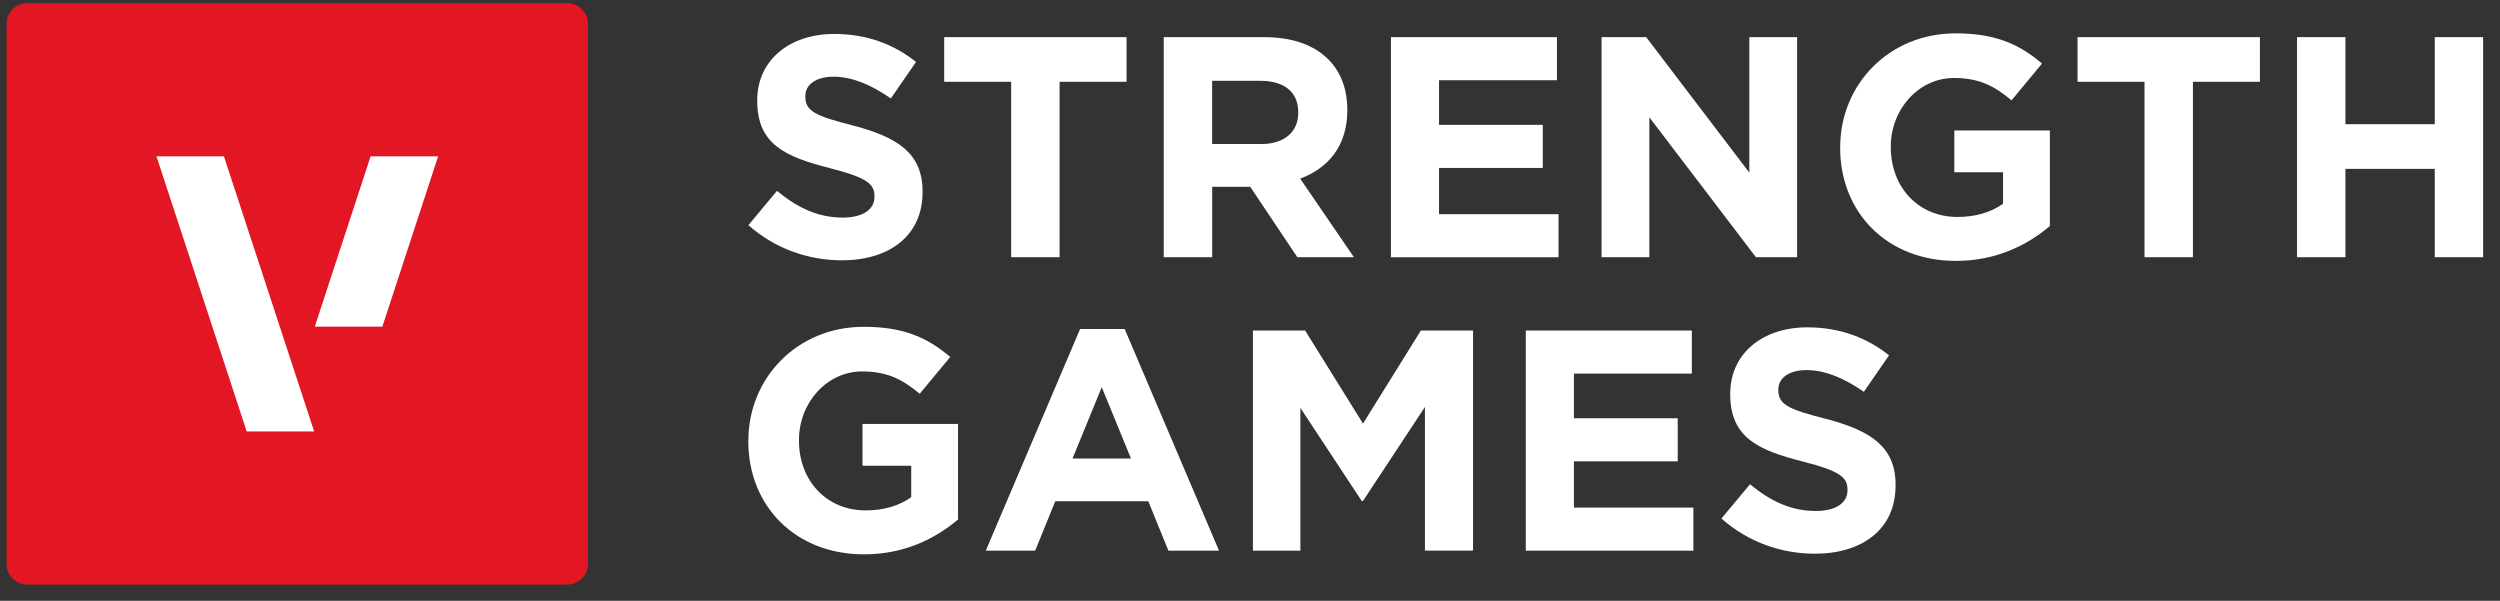 <svg xmlns="http://www.w3.org/2000/svg" width="129" height="31" viewBox="0 0 129 31" fill="none"><rect x="0" y="0" width="129" height="31" fill="#333333" stroke="none"/><g clip-path="url(#clip0_11_429)"><path d="M29.274 0.164H1.404C0.816 0.164 0.339 0.641 0.339 1.229V29.099C0.339 29.687 0.816 30.164 1.404 30.164H29.274C29.863 30.164 30.339 29.687 30.339 29.099V1.229C30.339 0.641 29.863 0.164 29.274 0.164Z" fill="#E31623"></path><path d="M19.124 8.066H22.608L19.729 16.855H16.243L19.124 8.066Z" fill="white"></path><path d="M8.074 8.066H11.555L16.21 22.262H12.73L8.074 8.066Z" fill="white"></path><path d="M38.616 22.768V22.735C38.616 19.507 41.131 16.863 44.57 16.863C46.615 16.863 47.847 17.413 49.031 18.42L47.457 20.319C46.582 19.59 45.803 19.166 44.488 19.166C42.672 19.166 41.227 20.773 41.227 22.702V22.735C41.227 24.812 42.655 26.337 44.667 26.337C45.575 26.337 46.386 26.108 47.019 25.654V24.031H44.504V21.874H49.435V26.804C48.266 27.795 46.661 28.604 44.584 28.604C41.048 28.604 38.613 26.122 38.613 22.765L38.616 22.768Z" fill="white"></path><path d="M55.73 16.976H58.033L62.901 28.414H60.29L59.252 25.866H54.451L53.414 28.414H50.866L55.733 16.976H55.73ZM58.358 23.659L56.85 19.978L55.343 23.659H58.361H58.358Z" fill="white"></path><path d="M64.651 17.056H67.345L70.33 21.857L73.316 17.056H76.009V28.411H73.527V20.999L70.33 25.85H70.264L67.1 21.048V28.414H64.651V17.058V17.056Z" fill="white"></path><path d="M78.733 17.056H87.299V19.279H81.215V21.582H86.57V23.805H81.215V26.191H87.379V28.414H78.731V17.058L78.733 17.056Z" fill="white"></path><path d="M88.823 26.758L90.301 24.988C91.322 25.833 92.395 26.367 93.691 26.367C94.712 26.367 95.331 25.962 95.331 25.297V25.264C95.331 24.631 94.94 24.306 93.044 23.819C90.758 23.236 89.28 22.603 89.28 20.347V20.314C89.28 18.253 90.934 16.891 93.256 16.891C94.91 16.891 96.321 17.411 97.474 18.335L96.175 20.217C95.168 19.518 94.18 19.097 93.223 19.097C92.265 19.097 91.762 19.535 91.762 20.088V20.121C91.762 20.867 92.249 21.111 94.211 21.612C96.514 22.212 97.812 23.04 97.812 25.019V25.052C97.812 27.308 96.093 28.571 93.644 28.571C91.924 28.571 90.188 27.971 88.826 26.755L88.823 26.758Z" fill="white"></path><path d="M38.616 11.619L40.093 9.849C41.114 10.694 42.188 11.228 43.483 11.228C44.504 11.228 45.123 10.823 45.123 10.158V10.125C45.123 9.492 44.735 9.167 42.837 8.68C40.55 8.097 39.073 7.464 39.073 5.208V5.175C39.073 3.114 40.726 1.752 43.049 1.752C44.702 1.752 46.114 2.272 47.267 3.196L45.968 5.078C44.961 4.379 43.973 3.958 43.016 3.958C42.058 3.958 41.555 4.396 41.555 4.949V4.982C41.555 5.728 42.042 5.973 44.004 6.473C46.306 7.073 47.605 7.901 47.605 9.88V9.913C47.605 12.169 45.886 13.432 43.437 13.432C41.717 13.432 39.981 12.832 38.619 11.616L38.616 11.619Z" fill="white"></path><path d="M52.176 4.22H48.72V1.917H58.13V4.22H54.674V13.272H52.176V4.22Z" fill="white"></path><path d="M60.045 1.917H65.237C66.682 1.917 67.802 2.321 68.547 3.07C69.18 3.703 69.521 4.594 69.521 5.664V5.697C69.521 7.53 68.531 8.683 67.089 9.217L69.862 13.272H66.943L64.511 9.638H62.549V13.272H60.05V1.917H60.045ZM65.075 7.434C66.291 7.434 66.99 6.784 66.99 5.827V5.794C66.99 4.723 66.244 4.17 65.028 4.17H62.546V7.431H65.078L65.075 7.434Z" fill="white"></path><path d="M71.772 1.917H80.338V4.14H74.254V6.443H79.608V8.666H74.254V11.052H80.42V13.275H71.772V1.917Z" fill="white"></path><path d="M82.641 1.917H84.944L90.265 8.908V1.917H92.731V13.272H90.606L85.106 6.052V13.272H82.641V1.917Z" fill="white"></path><path d="M94.954 7.626V7.593C94.954 4.366 97.469 1.721 100.908 1.721C102.953 1.721 104.185 2.272 105.368 3.279L103.795 5.177C102.92 4.448 102.141 4.024 100.826 4.024C99.01 4.024 97.565 5.631 97.565 7.56V7.593C97.565 9.671 98.993 11.195 101.005 11.195C101.913 11.195 102.724 10.967 103.357 10.513V8.889H100.842V6.732H105.773V11.663C104.604 12.653 102.999 13.462 100.922 13.462C97.386 13.462 94.951 10.98 94.951 7.621L94.954 7.626Z" fill="white"></path><path d="M110.657 4.22H107.201V1.917H116.611V4.22H113.155V13.272H110.657V4.22Z" fill="white"></path><path d="M118.526 1.917H121.024V6.41H125.633V1.917H128.131V13.272H125.633V8.713H121.024V13.272H118.526V1.917Z" fill="white"></path></g><defs><clipPath id="clip0_11_429"><rect width="127.79" height="30" fill="white" transform="translate(0.339 0.164)"></rect></clipPath></defs></svg>